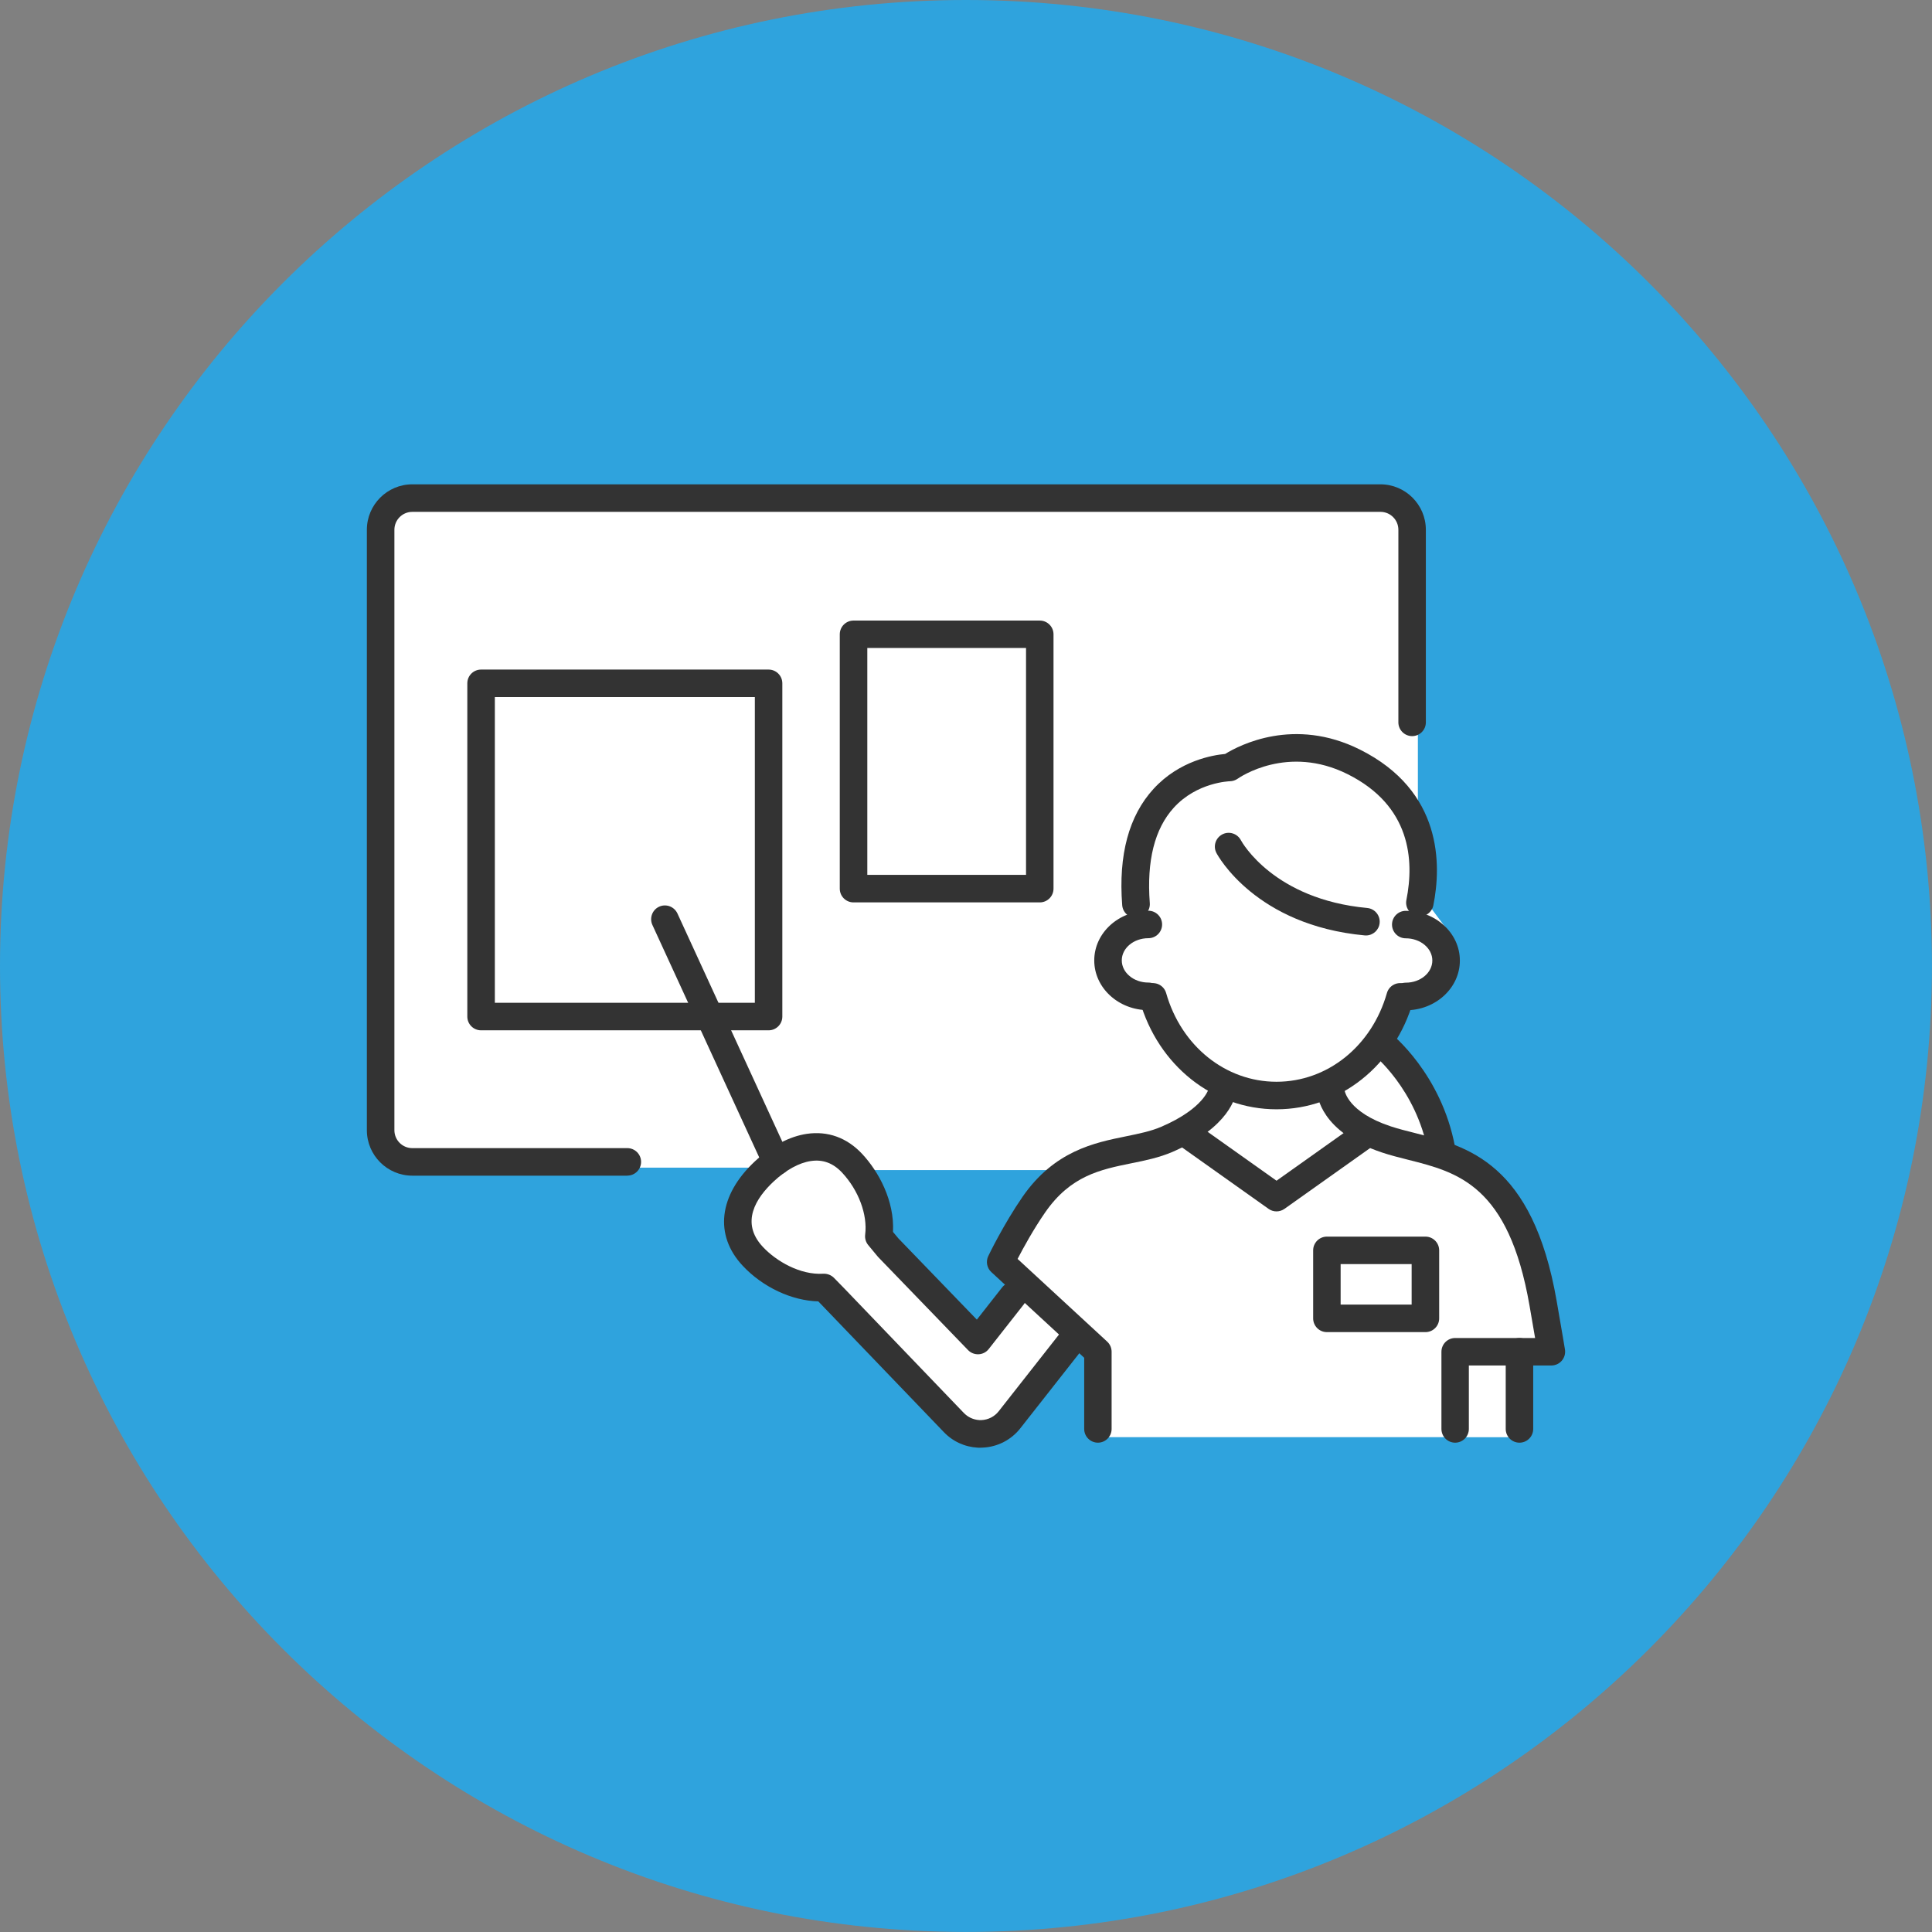 <?xml version="1.0" encoding="UTF-8"?>
<svg id="_レイヤー_2" data-name="レイヤー 2" xmlns="http://www.w3.org/2000/svg" viewBox="0 0 32.487 32.487">
  <rect x="0" y="0" width="32.487" height="32.487" fill="#808080" stroke="none"/>
  <defs>
    <style>
      .cls-1 {
        fill: #2fa3dd;
      }

      .cls-1, .cls-2, .cls-3 {
        stroke-width: 0px;
      }

      .cls-2 {
        fill: #333;
      }

      .cls-3 {
        fill: #fff;
      }
    </style>
  </defs>
  <g id="_レイヤー_1-2" data-name="レイヤー 1">
    <g>
      <path class="cls-1" d="m16.243,0c8.971,0,16.243,7.272,16.243,16.243s-7.272,16.243-16.243,16.243S0,25.214,0,16.243,7.272,0,16.243,0Z"/>
      <g>
        <g>
          <path class="cls-3" d="m18.366,24.167v-1.396l-1.66-1.532.116-.222c.111-.214.285-.529.484-.816.504-.728,1.117-.853,1.658-.963.213-.043.432-.088.62-.169.052-.023.101-.046.148-.069l.175-.087,1.558,1.106,1.534-1.088.168.07c.054.022.111.045.173.065.131.044.277.081.418.116.845.213,1.895.478,2.284,2.713.04.23.071.413.094.547l.065.383h-1.637v1.341h-6.2Zm5.507-2.094v-.951h-1.464v.951h1.464Z"/>
          <rect class="cls-3" x="7.993" y="11.393" width="5.028" height="5.797"/>
          <path class="cls-3" d="m14.214,19.586c-.143-.135-.307-.203-.486-.203-.037,0-.075.003-.113.008-.099.015-.204.05-.312.104l-.131.066.034.073h-.179l-.027.013-.006-.013h-6.06c-.347,0-.629-.282-.629-.629v-10.097c0-.347.282-.629.629-.629h16.279c.347,0,.629.282.629.629v4.913l-.555-.531c-.155-.149-.346-.28-.568-.391-.299-.149-.608-.225-.919-.225-.51,0-.889.2-1.027.285l-.066.041-.078.007c-.14.012-.625.083-.99.481-.345.376-.494.936-.445,1.667l.403.329-.522.205c-.21.082-.345.264-.345.464,0,.259.223.476.518.505l.209.02.069.198c.178.508.516.928.953,1.183l.254.148-.12.269c-.075.168-.298.491-.953.774-.206.089-.425.133-.657.181-.233.048-.497.101-.751.215l-.064.029h-3.7l-.148.021-.126-.106Zm-1.386-2.589v-5.411h-4.642v5.411h4.642Zm4.56-2.151v-4.084h-2.938v4.084h2.938Z"/>
          <rect class="cls-3" x="22.215" y="20.929" width="1.85" height="1.337"/>
          <path class="cls-3" d="m16.448,24.208c-.185-.01-.357-.09-.485-.226l-2.004-2.088-.142-.145c-.009 0-.019 0-.029 0-.502,0-.961-.3-1.201-.558-.25-.267-.335-.593-.238-.917.065-.219.212-.436.435-.645.257-.241.535-.389.802-.429.048-.007.096-.011.142-.011.255,0,.48.103.67.306.336.359.517.84.479,1.265l.13.156,1.429,1.479.512-.652.201-.339.304.264.798.736-1.202,1.53c-.129.164-.323.264-.532.273l-.033.001c-.012,0-.025-0-.037-.001Z"/>
          <rect class="cls-3" x="24.372" y="22.633" width="1.275" height="1.534"/>
          <path class="cls-3" d="m19.754,19.042l.353-.27c.211-.161.296-.304.328-.375l.122-.271.282.095c.204.069.415.104.627.104.208,0,.416-.034.617-.101l.303-.101.109.301c.033.09.111.228.298.369l.357.27-1.684,1.195-1.712-1.215Z"/>
          <rect class="cls-3" x="14.256" y="10.569" width="3.325" height="4.47"/>
          <path class="cls-3" d="m21.465,18.518c-.982,0-1.838-.664-2.151-1.661l-.022-.007c-.419-.009-.757-.32-.757-.701,0-.2.093-.38.241-.507h-.033l.258-.462c-.056-.788.109-1.4.489-1.819.434-.477,1.022-.542,1.152-.551.111-.073.546-.331,1.153-.331.344,0,.683.083,1.009.245.959.479,1.373,1.34,1.171,2.428l.395.528-.165-.009c.129.125.208.293.208.477,0,.381-.338.692-.757.701l-.042.012c-.315.993-1.169,1.655-2.149,1.655Z"/>
          <path class="cls-3" d="m23.861,19.408l-.15-.038c-.151-.038-.294-.074-.433-.12-.766-.255-.945-.662-.986-.825l-.061-.24.214-.124c.194-.112.369-.257.521-.43l.232-.264.247.249c.215.217.607.685.811,1.384l.163.555-.56-.146Z"/>
        </g>
        <path class="cls-2" d="m10.549,19.769h-3.616c-.421,0-.764-.343-.764-.764v-10.097c0-.421.343-.764.764-.764h16.279c.421,0,.764.343.764.764v3.239c0,.128-.104.231-.231.231s-.231-.104-.231-.231v-3.239c0-.166-.135-.301-.301-.301H6.933c-.166,0-.301.135-.301.301v10.097c0,.166.135.301.301.301h3.616c.128,0,.231.104.231.231,0,.128-.104.231-.231.231Z"/>
        <g>
          <path class="cls-2" d="m21.465,18.653c-1.065,0-1.99-.734-2.301-1.827-.035-.123.036-.251.159-.286.123-.035.251.036.286.159.254.892 1,1.491,1.856,1.491.856,0,1.602-.599,1.856-1.491.035-.123.163-.194.286-.159.123.035.194.163.159.286-.311,1.093-1.236,1.827-2.301,1.827Z"/>
          <path class="cls-2" d="m19.1,15.434c-.12,0-.221-.092-.23-.214-.065-.845.112-1.503.528-1.956.437-.477,1.003-.568,1.203-.586.24-.148,1.159-.627,2.266-.074,1.391.695,1.371,1.939,1.235,2.619-.025.125-.147.207-.272.181-.125-.025-.207-.147-.181-.272.134-.672.072-1.584-.988-2.114-1.008-.504-1.815.052-1.849.076-.038.027-.085.042-.132.043-.004 0-.553.015-.943.445-.322.354-.457.893-.403,1.603.01.127-.086.239-.213.248-.006 0-.012.001-.018.001Z"/>
          <path class="cls-2" d="m22.968,15.73c-.007,0-.014-0-.022-.001-1.829-.171-2.465-1.336-2.491-1.385-.06-.113-.016-.253.097-.313.113-.06.253-.016.313.096.021.04.557.995,2.125,1.141.127.012.221.125.209.252-.011.12-.112.21-.23.21Z"/>
          <path class="cls-2" d="m24.239,19.557c-.109,0-.206-.077-.227-.189-.198-1.058-.919-1.636-.927-1.642-.1-.079-.118-.225-.039-.325.079-.1.225-.118.325-.039.035.028.865.694,1.095,1.92.024.126-.059.246-.185.27-.014.003-.029.004-.043.004Z"/>
          <path class="cls-2" d="m21.465,20.37c-.047,0-.094-.014-.134-.043l-1.458-1.035c-.104-.074-.129-.218-.055-.323.074-.104.218-.129.323-.055l1.324.94,1.324-.94c.104-.074.249-.049.323.055.074.104.049.249-.055.323l-1.458,1.035c-.04.028-.087.043-.134.043Z"/>
          <path class="cls-2" d="m23.969,22.4h-1.657c-.128,0-.231-.104-.231-.231v-1.144c0-.128.104-.231.231-.231h1.657c.128,0,.231.104.231.231v1.144c0,.128-.104.231-.231.231Zm-1.426-.463h1.194v-.681h-1.194v.681Z"/>
          <path class="cls-2" d="m18.462,24.259c-.128,0-.231-.104-.231-.231v-1.197l-1.561-1.44c-.075-.069-.096-.179-.052-.27.01-.022.26-.538.576-.996.535-.772,1.204-.909,1.742-1.018.215-.044.418-.085.593-.161.719-.31.796-.641.797-.644.015-.127.13-.211.257-.197.127.015.217.135.201.262-.007.058-.097.583-1.072,1.004-.219.094-.455.143-.684.189-.527.107-1.025.209-1.454.828-.196.283-.369.599-.463.781l1.507,1.391c.047.044.074.105.074.17v1.298c0,.128-.104.231-.231.231Z"/>
          <path class="cls-2" d="m24.469,24.259c-.128,0-.231-.104-.231-.231v-1.298c0-.128.104-.231.231-.231h1.344c-.023-.134-.054-.316-.094-.546-.352-2.026-1.21-2.242-2.04-2.451-.147-.037-.299-.075-.442-.123-1.031-.344-1.089-.959-1.092-1.028-.006-.128.093-.236.221-.242.127-.005.232.09.241.214.003.026.062.379.776.616.127.042.264.077.409.113.882.222,1.979.499,2.383,2.821.094.538.14.818.14.818.011.067-.008.136-.052.188s-.109.082-.177.082h-1.387v1.067c0,.128-.104.231-.231.231Z"/>
          <path class="cls-2" d="m25.55,24.259c-.128,0-.231-.104-.231-.231v-1.298c0-.128.104-.231.231-.231s.231.104.231.231v1.298c0,.128-.104.231-.231.231Z"/>
          <path class="cls-2" d="m19.31,16.986c-.502,0-.91-.375-.91-.836s.408-.836.91-.836c.128,0,.231.104.231.231,0,.128-.104.231-.231.231-.247,0-.447.167-.447.373,0,.206.201.373.447.373.128,0,.231.104.231.231s-.104.231-.231.231Z"/>
          <path class="cls-2" d="m23.638,16.986c-.128,0-.231-.104-.231-.231s.104-.231.231-.231c.247,0,.447-.167.447-.373,0-.206-.201-.373-.447-.373-.128,0-.231-.104-.231-.231,0-.128.104-.231.231-.231.502,0,.91.375.91.836s-.408.836-.91.836Z"/>
        </g>
        <path class="cls-2" d="m12.924,17.325h-4.835c-.128,0-.231-.104-.231-.231v-5.604c0-.128.104-.231.231-.231h4.835c.128,0,.231.104.231.231v5.604c0,.128-.104.231-.231.231Zm-4.603-.463h4.372v-5.141h-4.372v5.141Z"/>
        <path class="cls-2" d="m17.484,15.174h-3.132c-.128,0-.231-.104-.231-.231v-4.277c0-.128.104-.231.231-.231h3.132c.128,0,.231.104.231.231v4.277c0,.128-.104.231-.231.231Zm-2.9-.463h2.669v-3.815h-2.669v3.815Z"/>
        <path class="cls-2" d="m13.053,19.764c-.088,0-.171-.05-.21-.135l-1.873-4.076c-.053-.116-.002-.254.114-.307.116-.053.253-.002.307.114l1.873,4.076c.053.116.002.254-.114.307-.031.014-.064.021-.096.021Z"/>
        <path class="cls-2" d="m16.487,24.344c-.015,0-.03-0-.045-.001-.22-.012-.425-.106-.576-.267l-2.106-2.193c-.446-.011-.935-.239-1.272-.6-.481-.514-.403-1.185.204-1.753.278-.26.58-.42.874-.464.354-.052.676.064.931.337.275.294.546.785.519,1.312l.09.108,1.32,1.367.425-.542c.079-.1.224-.118.325-.039.1.079.118.224.039.325l-.589.75c-.041.053-.103.085-.17.088-.068.003-.132-.022-.178-.07l-1.511-1.564c-.004-.004-.008-.008-.011-.013l-.156-.188c-.041-.049-.06-.114-.052-.177.042-.335-.11-.744-.388-1.042-.151-.161-.323-.225-.525-.195-.198.029-.42.151-.626.344-.294.275-.565.689-.182,1.099.225.241.627.476,1.017.452.066-.003.132.022.179.069l.174.178,2.006,2.09c.071.075.164.118.264.124.012.001.025.001.038 0.0.113-.005.218-.059.288-.148l1.035-1.317c.079-.101.224-.118.325-.039.1.079.118.224.039.325l-1.035,1.317c-.153.195-.384.314-.632.325-.013.001-.025.001-.038.001Z"/>
      </g>
    </g>
  </g>
</svg>